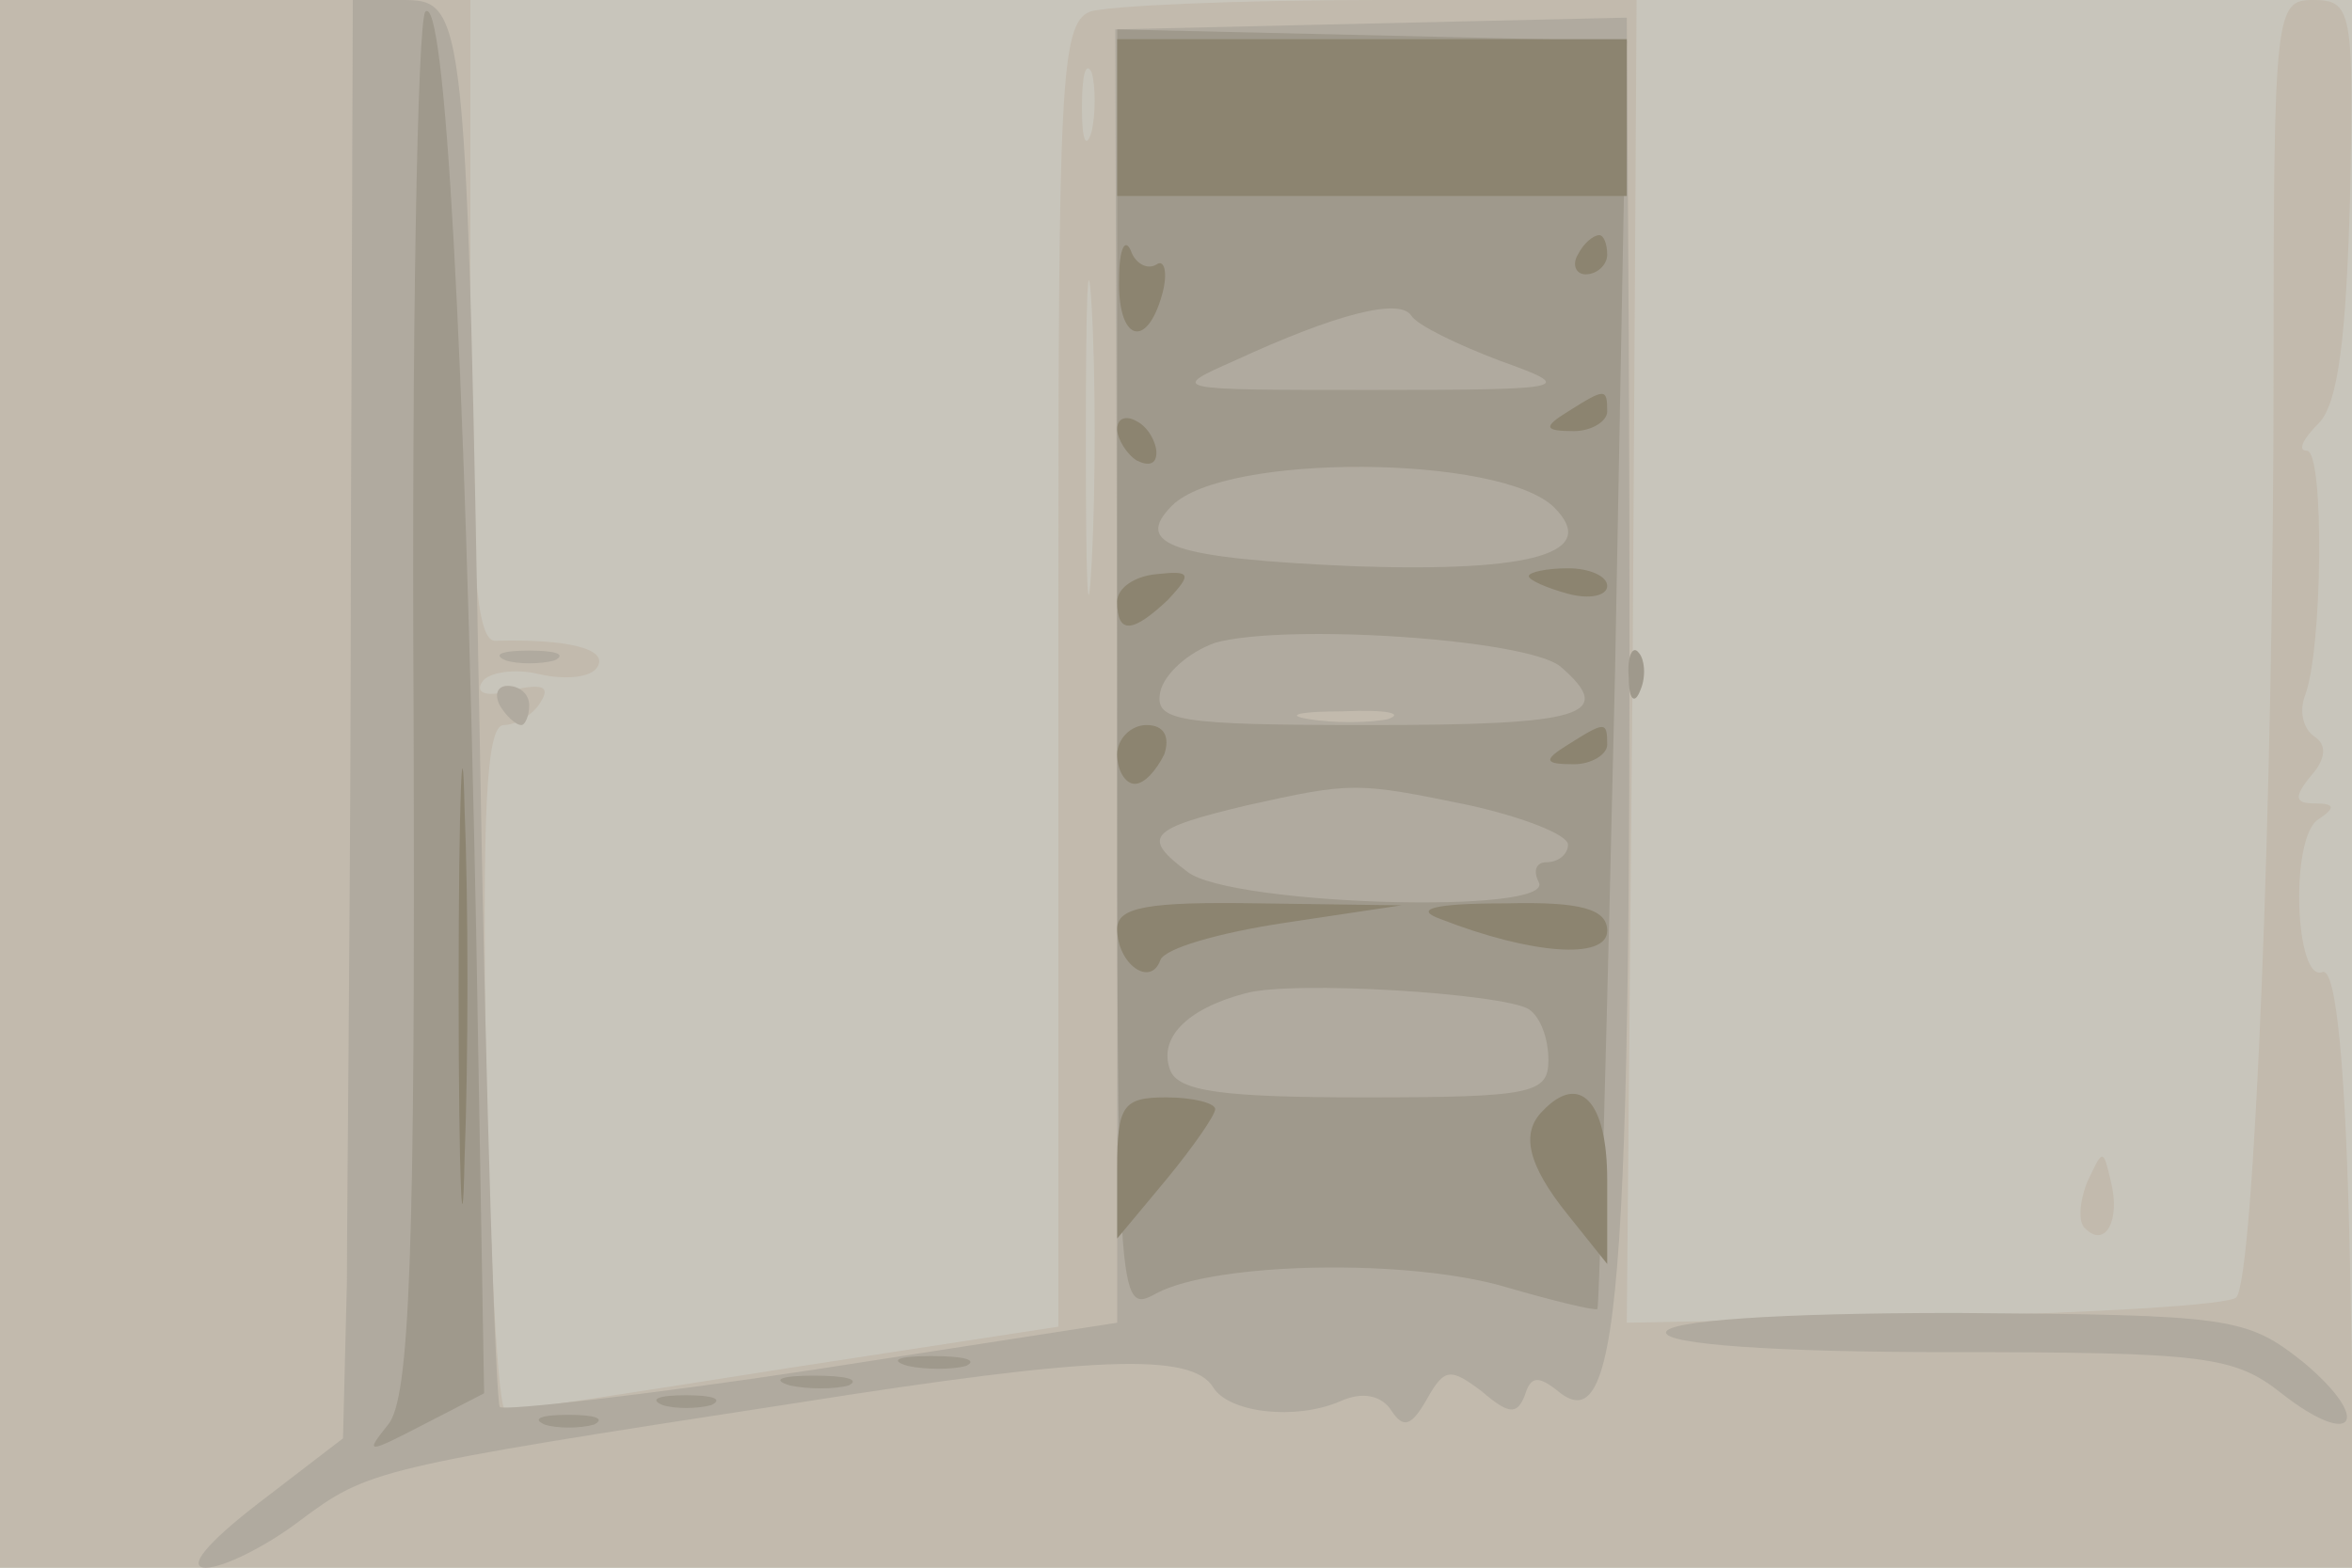 <svg xmlns="http://www.w3.org/2000/svg" xmlns:xlink="http://www.w3.org/1999/xlink" width="120" height="80"><g><svg xmlns="http://www.w3.org/2000/svg" xmlns:xlink="http://www.w3.org/1999/xlink" width="120" height="80"/><svg xmlns="http://www.w3.org/2000/svg" width="120" height="80" version="1.0" viewBox="0 0 120 80"><g fill="#c8c5bb" transform="matrix(.1 0 0 -.1 0 80)"><path d="M0 400V0h1200v800H0V400z"/></g></svg><svg xmlns="http://www.w3.org/2000/svg" width="120" height="80" version="1.0" viewBox="0 0 120 80"><g fill="#c2baad" transform="matrix(.1 0 0 -.1 0 80)"><path d="M0 400V0h1202l-3 154c-2 100-7 152-14 150-14-6-17 69-2 78 9 6 8 8-2 8s-11 3-2 14c8 9 8 16 2 20s-8 13-5 21c9 23 10 125 1 125-5 0-2 6 6 14 10 10 14 44 16 115 2 96 1 101-19 101-19 0-20-6-20-187 0-223-10-465-19-475-3-4-75-8-158-10l-153-3 3 338 2 337H703c-72 0-139-3-147-6-15-6-16-39-16-298V123l-137-21c-76-12-141-22-145-22s-8 79-10 175c-2 130 0 175 9 175 6 0 15 5 19 12 5 8 0 9-14 6-13-4-20-2-16 4 3 5 17 7 29 4 13-3 27-2 30 4 5 9-16 14-52 13-10-1-13 38-13 163v164H0V400zm557 333c-3-10-5-4-5 12 0 17 2 24 5 18 2-7 2-21 0-30zm0-220c-2-37-3-10-3 62s1 102 3 68 2-93 0-130zm508-316c-4-10-5-21-1-24 10-10 18 4 13 24-4 17-4 17-12 0z"/></g></svg><svg xmlns="http://www.w3.org/2000/svg" width="120" height="80" version="1.0" viewBox="0 0 120 80"><g fill="#b0aa9f" transform="matrix(.1 0 0 -.1 0 80)"><path d="M179 513c0-159-2-324-2-367l-2-80-43-33C106 13 95 0 105 0c9 0 31 11 48 24 35 26 38 27 253 60 152 24 202 26 213 8 8-13 42-17 65-7 11 5 21 3 26-5 6-9 10-8 18 6 9 16 12 16 28 4 14-12 18-12 22-2 3 10 7 10 17 2 33-27 38 56 36 538l-1 163-131-3-130-3 1-330V125l-155-24c-86-13-158-21-160-19s-7 150-10 328c-7 387-7 390-40 390h-25l-1-287zm529-80c-10-2-28-2-40 0-13 2-5 4 17 4 22 1 32-1 23-4zm-450 30c6-2 18-2 25 0 6 3 1 5-13 5s-19-2-12-5zm-3-23c3-5 8-10 11-10 2 0 4 5 4 10 0 6-5 10-11 10-5 0-7-4-4-10zm595-320c0-6 55-10 144-10 131 0 146-2 170-21 37-29 47-14 11 16-29 23-37 24-177 25-92 0-148-4-148-10z"/></g></svg><svg xmlns="http://www.w3.org/2000/svg" width="120" height="80" version="1.0" viewBox="0 0 120 80"><g fill="#9f998c" transform="matrix(.1 0 0 -.1 0 80)"><path d="M217 794c-4-5-7-165-6-356 1-279-2-352-13-365-12-15-11-15 18 0l31 16-4 233c-6 305-16 482-26 472zm353-337c0-325 0-328 20-317 30 16 129 18 179 3 24-7 45-12 46-11 1 2 5 148 9 325l6 322-130 3-130 3V457zm195 159c39-14 38-15-65-15s-104 0-70 15c52 24 84 32 90 23 3-5 24-15 45-23zm28-75c23-23-10-33-101-30-94 4-114 11-94 31 27 27 168 26 195-1zm3-81c29-25 12-30-97-30-99 0-110 2-107 17 2 9 14 20 28 25 36 10 158 2 176-12zm-46-71c27-6 50-15 50-20s-5-9-11-9c-5 0-7-4-4-10 10-17-157-12-179 5-24 18-20 22 30 34 54 12 56 12 114 0zm30-104c6-4 10-15 10-26 0-17-8-19-94-19-72 0-95 3-99 14-6 16 8 31 38 39 24 7 132 0 145-8zm51 169c0-11 3-14 6-6 3 7 2 16-1 19-3 4-6-2-5-13zM463 103c9-2 23-2 30 0 6 3-1 5-18 5-16 0-22-2-12-5zm-60-10c9-2 23-2 30 0 6 3-1 5-18 5-16 0-22-2-12-5zm-65-10c6-2 18-2 25 0 6 3 1 5-13 5s-19-2-12-5zm-60-10c6-2 18-2 25 0 6 3 1 5-13 5s-19-2-12-5z"/></g></svg><svg xmlns="http://www.w3.org/2000/svg" width="120" height="80" version="1.0" viewBox="0 0 120 80"><g fill="#8c8470" transform="matrix(.1 0 0 -.1 0 80)"><path d="M570 740v-40h260v80H570v-40zm1-82c-1-32 14-37 22-8 3 11 1 18-3 15-5-3-11 1-13 7-3 7-6 1-6-14zm234 12c-3-5-1-10 4-10 6 0 11 5 11 10 0 6-2 10-4 10-3 0-8-4-11-10zm-5-80c-13-8-12-10 3-10 9 0 17 5 17 10 0 12-1 12-20 0zm-230-9c0-5 5-13 10-16 6-3 10-2 10 4 0 5-4 13-10 16-5 3-10 2-10-4zm0-88c0-17 8-16 26 1 12 13 12 15-6 13-11-1-20-7-20-14zm210 13c0-2 9-6 20-9s20-1 20 4-9 9-20 9-20-2-20-4zM234 295c0-99 2-138 3-87 2 51 2 132 0 180-1 48-3 6-3-93zm336 120c0-8 4-15 9-15s11 7 15 15c3 9 0 15-9 15-8 0-15-7-15-15zm230 5c-13-8-12-10 3-10 9 0 17 5 17 10 0 12-1 12-20 0zm-230-94c0-18 17-30 22-16 2 6 30 14 63 19l60 9-72 1c-58 1-73-2-73-13zm165 5c46-18 85-21 85-6 0 11-13 15-52 14-37 0-47-3-33-8zM570 204v-36l25 30c14 17 25 33 25 36s-11 6-25 6c-22 0-25-4-25-36zm217 29c-11-11-8-27 13-53l20-25v43c0 40-14 55-33 35z"/></g></svg></g></svg>